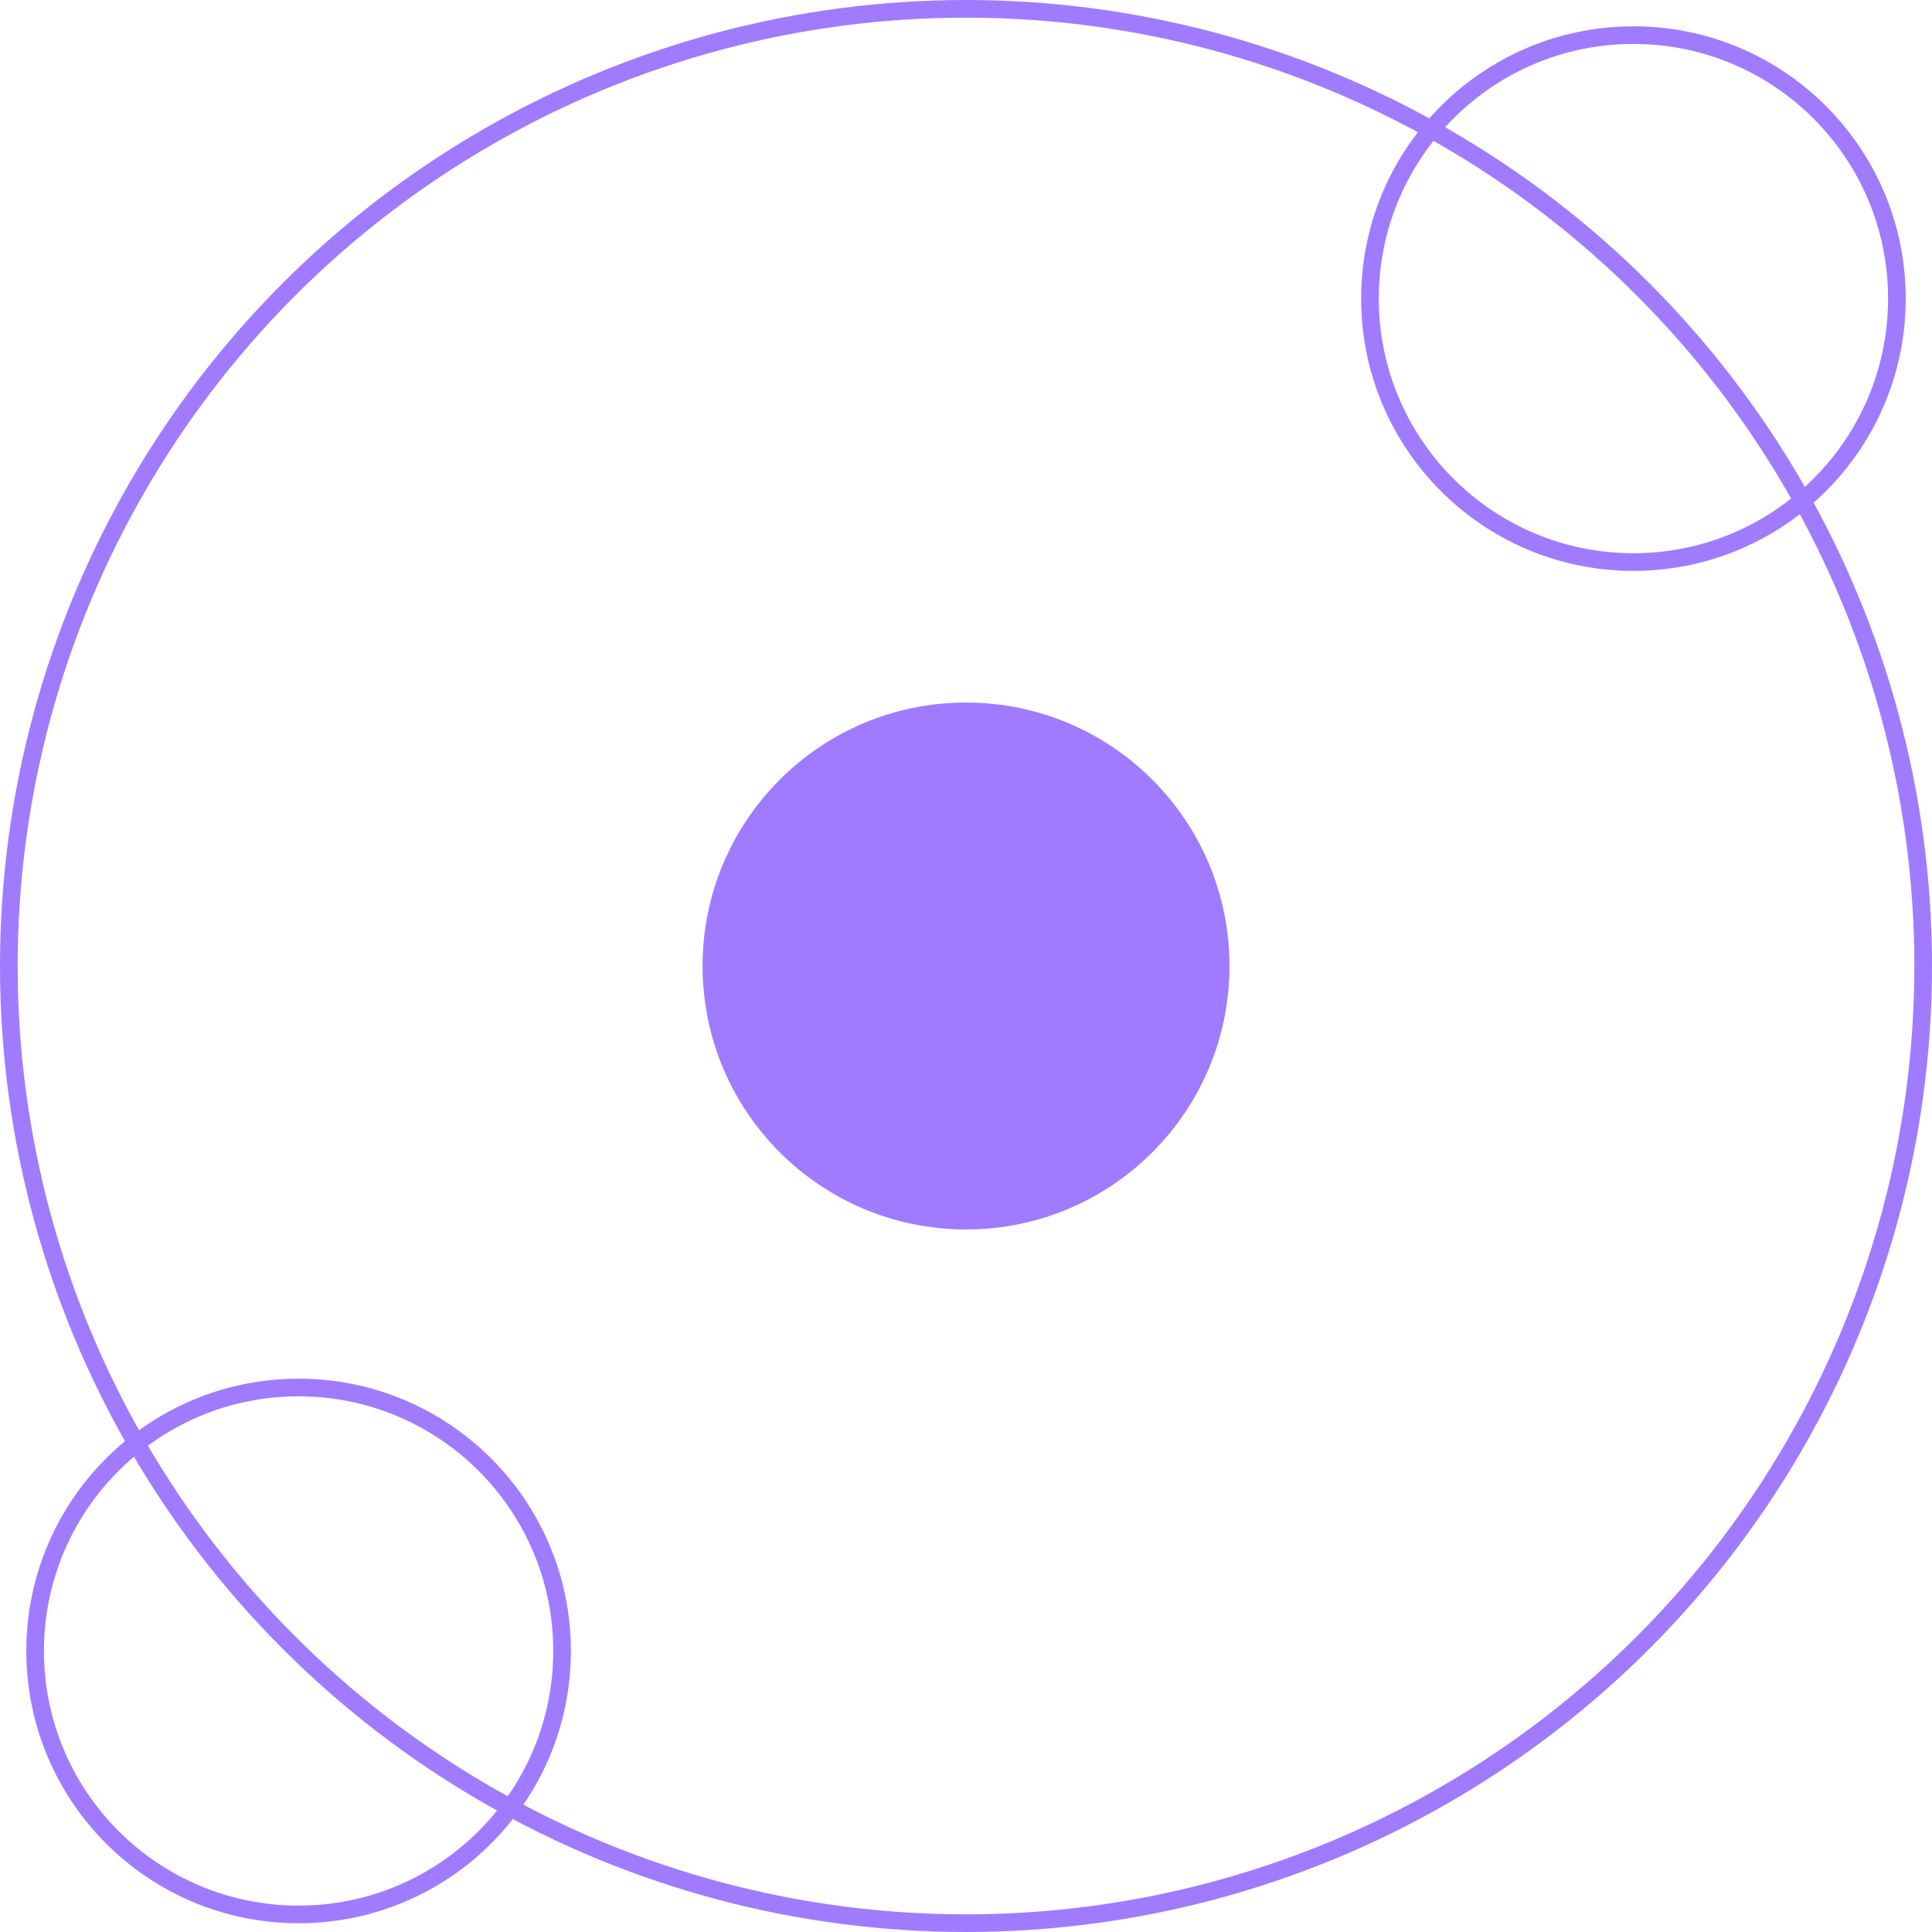 <svg width="65" height="65" viewBox="0 0 65 65" fill="none" xmlns="http://www.w3.org/2000/svg">
<circle cx="32.5" cy="32.5" r="32.203" transform="rotate(180 32.5 32.5)" stroke="#A17BFF" stroke-width="0.594"/>
<circle cx="32.501" cy="32.5" r="8.864" transform="rotate(180 32.501 32.5)" fill="#A17BFF"/>
<circle cx="54.955" cy="10.046" r="8.864" transform="rotate(180 54.955 10.046)" stroke="#A17BFF" stroke-width="0.594"/>
<circle cx="10.046" cy="55.545" r="8.864" transform="rotate(180 10.046 55.545)" stroke="#A17BFF" stroke-width="0.594"/>
</svg>
